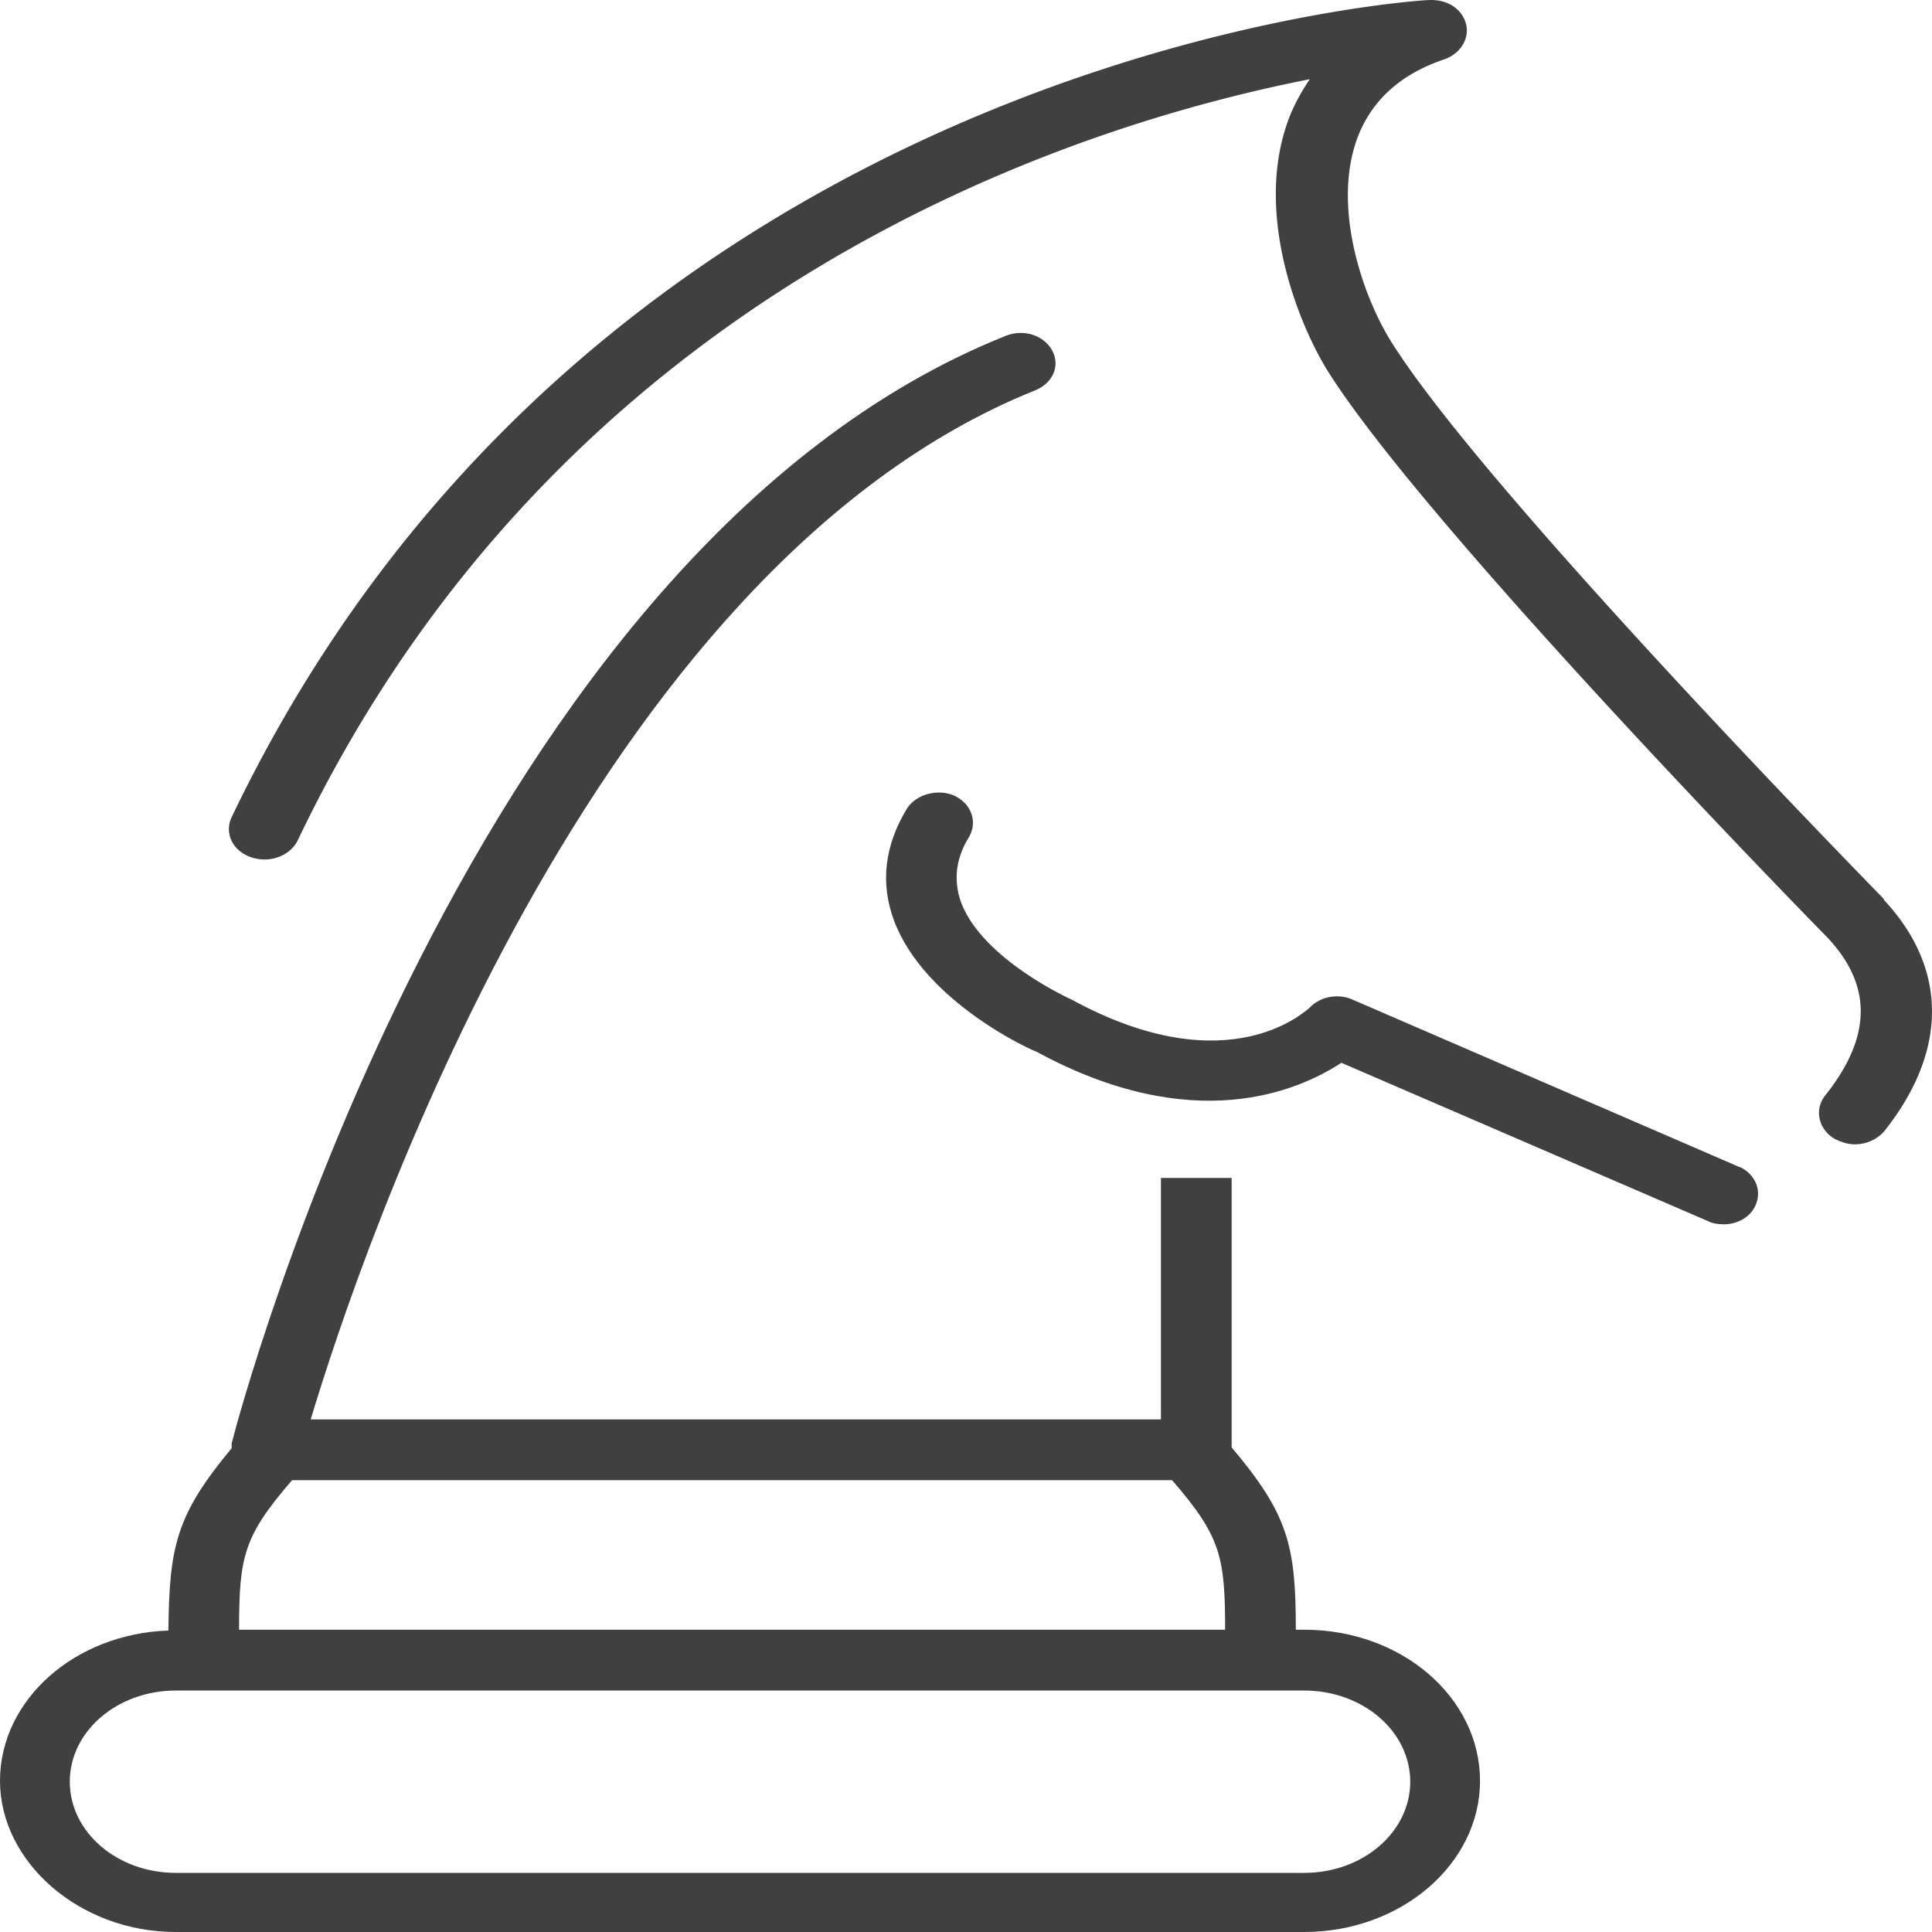 <svg width="50" height="50" fill="none" xmlns="http://www.w3.org/2000/svg"><path d="m45.044 30.215-10.04-4.345c-.36-.166-.842-.083-1.107.206-.024 0-2.022 2.05-6.163-.206 0 0-2.311-1.035-2.865-2.525-.193-.559-.145-1.118.217-1.697.216-.393.048-.849-.386-1.056-.433-.186-.987-.041-1.227.332-.578.951-.698 1.924-.337 2.897.794 2.131 3.635 3.394 3.683 3.394 4.069 2.214 6.789 1.014 7.896.29l9.486 4.097c.12.062.265.083.41.083.336 0 .65-.166.794-.435.216-.393.048-.848-.386-1.055l.025.02Z" fill="#404040"/><path d="M33.753 42.177h-.217c0-2.173-.193-2.98-1.661-4.718v-6.974h-1.83v6.25H8.041c1.3-4.326 7.246-22.02 18.754-26.635.457-.186.65-.641.433-1.034-.216-.394-.746-.56-1.203-.373-13.867 5.546-19.79 27.71-20.03 28.662v.125c-1.445 1.738-1.613 2.545-1.637 4.718-2.432.083-4.358 1.8-4.358 3.89S2.046 50 4.55 50h29.203c2.503 0 4.55-1.759 4.55-3.911 0-2.153-2.022-3.912-4.55-3.912Zm-26.194-3.87h22.775c1.252 1.45 1.372 1.966 1.372 3.87H6.187c0-1.904.12-2.42 1.372-3.87ZM33.753 48.47H4.55c-1.517 0-2.744-1.056-2.744-2.36 0-1.303 1.227-2.359 2.744-2.359h29.203c1.516 0 2.744 1.056 2.744 2.36 0 1.303-1.228 2.359-2.744 2.359Z" fill="#404040"/><path d="M48.75 23.262c-.096-.103-10.207-10.41-12.71-14.362-.771-1.2-1.614-3.622-.867-5.443.385-.91 1.107-1.552 2.215-1.925.409-.144.65-.538.553-.91-.096-.373-.457-.642-.963-.621-.216 0-21.498 1.324-30.984 21.15-.192.414.024.87.506 1.035.481.166 1.011-.041 1.204-.435C14.54 7.431 27.782 3.251 33.897 2.05a5.3 5.3 0 0 0-.482.869c-1.035 2.483.193 5.505.987 6.747 2.6 4.076 12.495 14.196 12.904 14.61 1.156 1.242 1.132 2.566-.072 4.077-.289.372-.168.87.24 1.117.17.083.338.145.53.145.29 0 .578-.124.77-.351 1.638-2.07 1.638-4.201-.023-5.981v-.02Z" fill="#404040"/></svg>